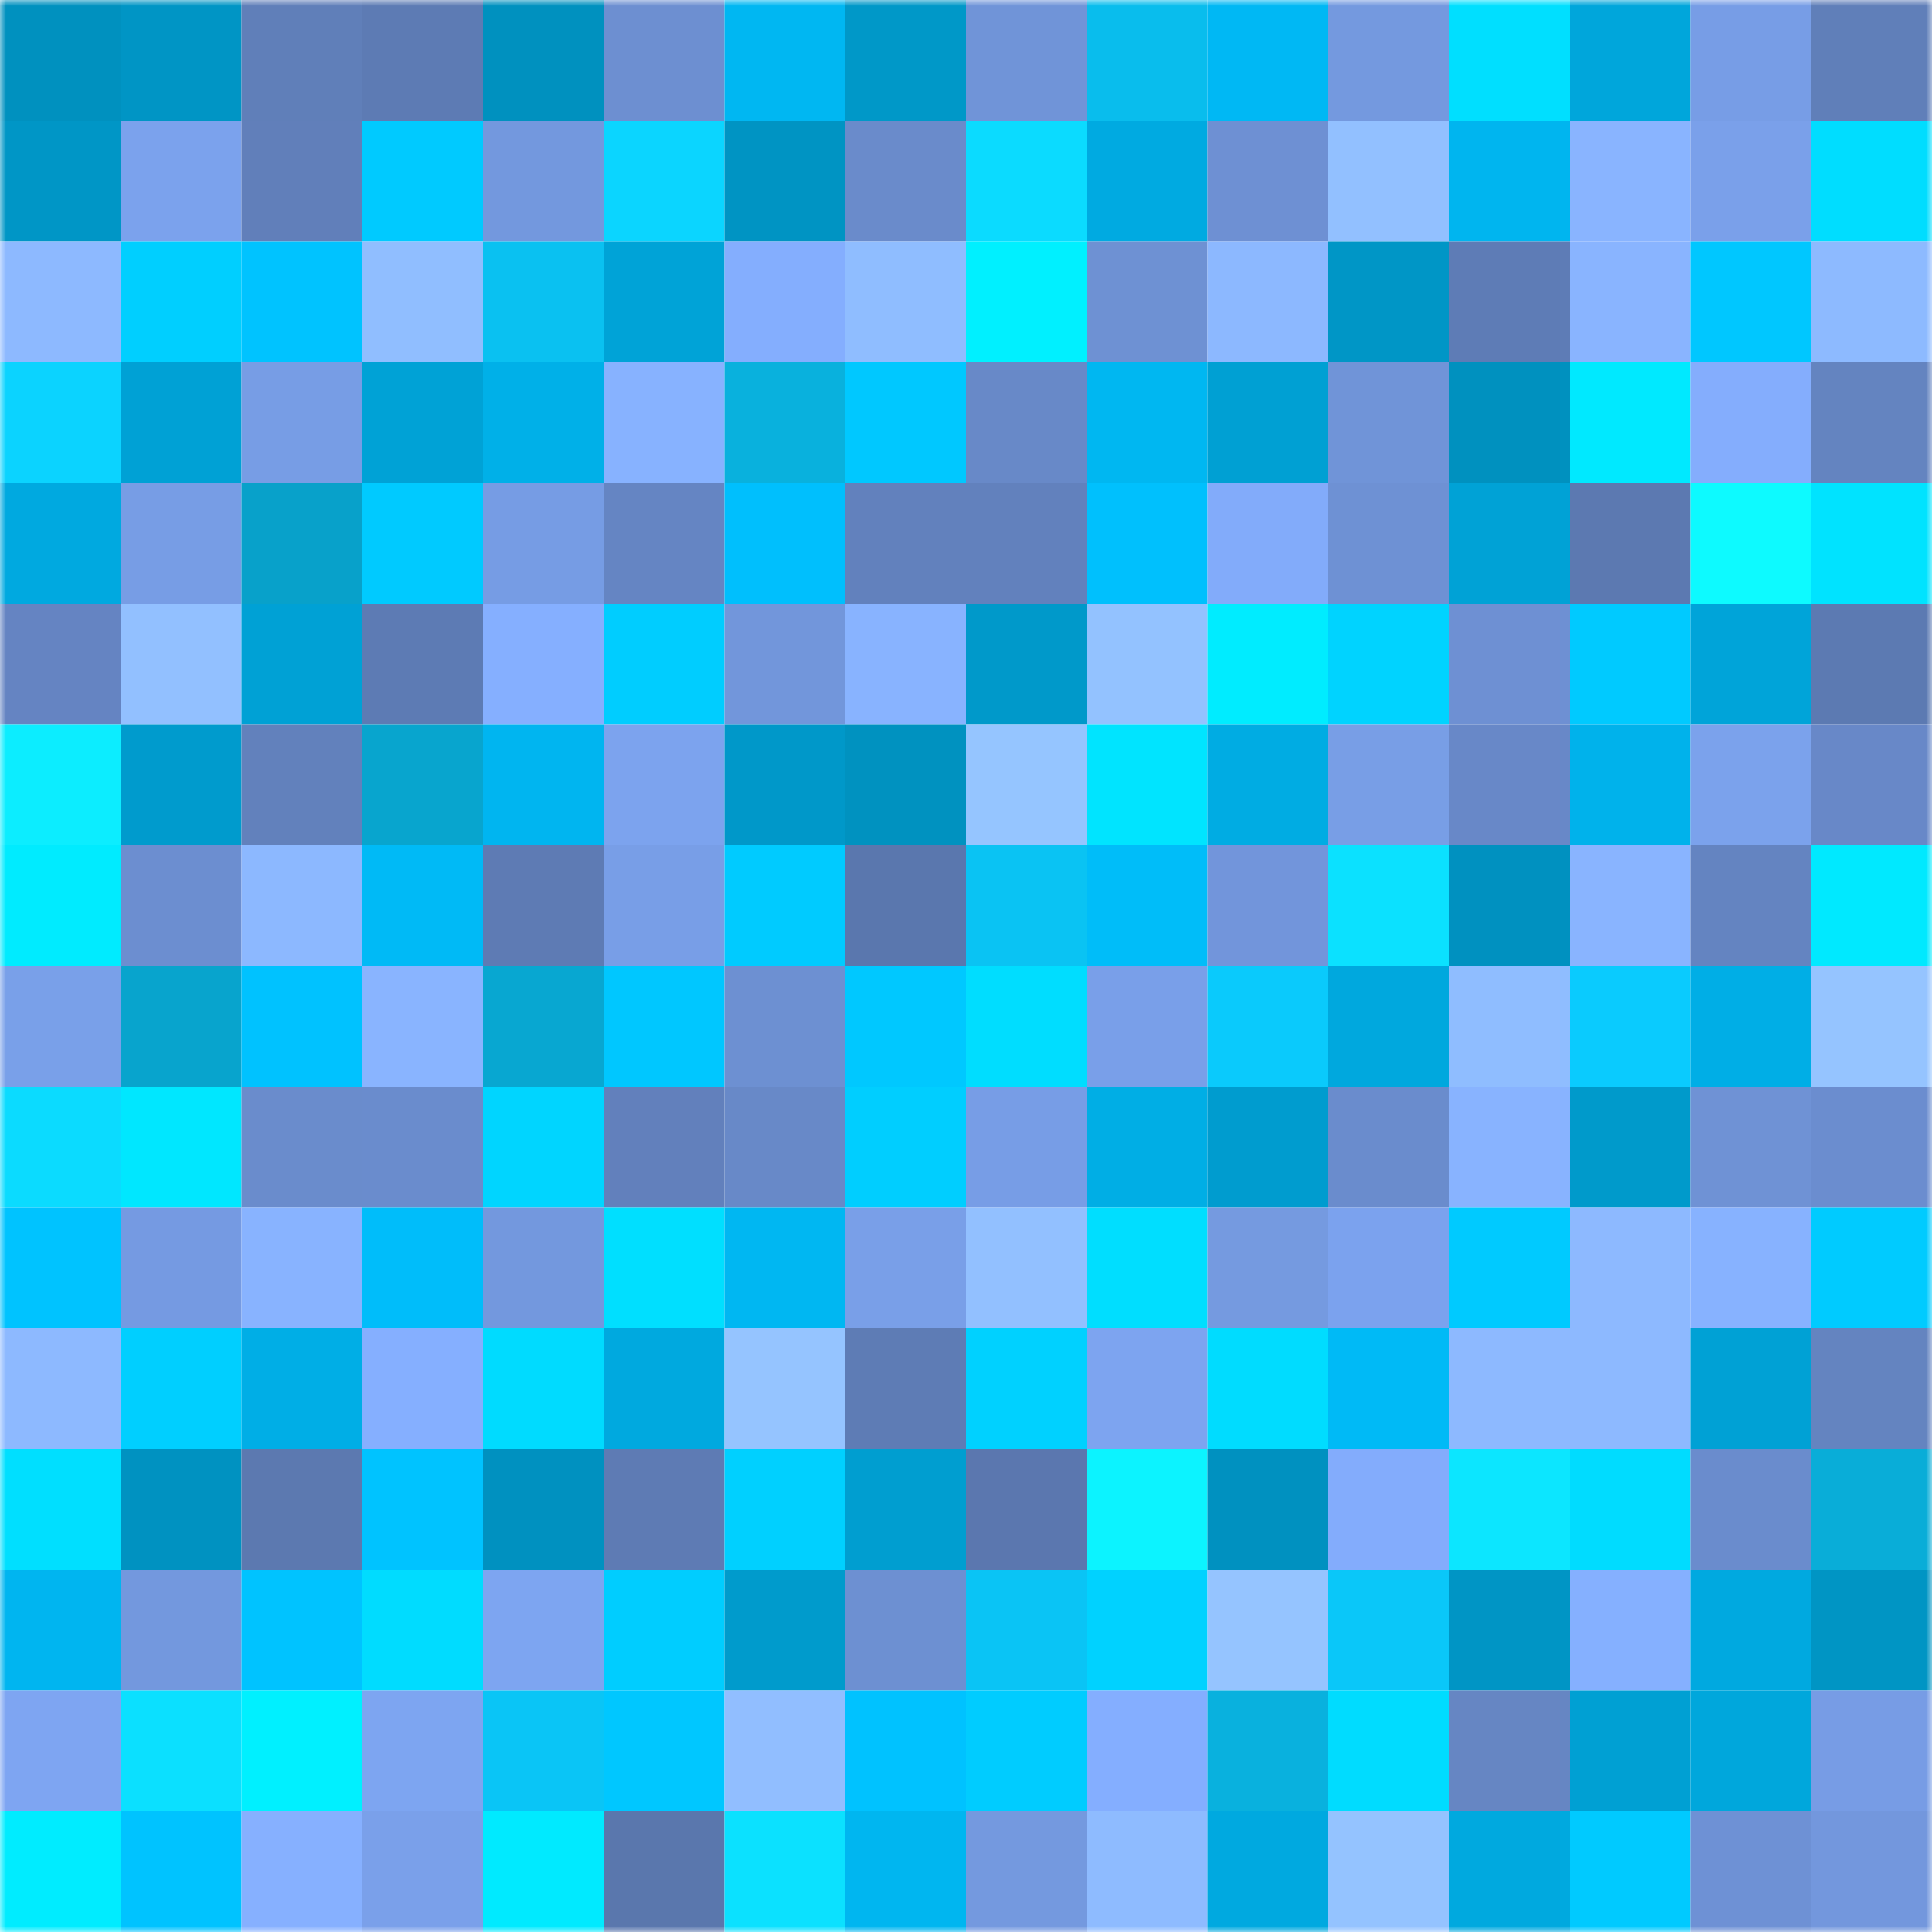 <svg viewBox="0 0 160 160" fill="none" role="img" xmlns="http://www.w3.org/2000/svg" width="240" height="240" name="ens%2Ccyberhoney.eth"><mask id="1196088305" mask-type="alpha" maskUnits="userSpaceOnUse" x="0" y="0" width="160" height="160"><rect width="160" height="160" fill="#FFFFFF"></rect></mask><g mask="url(#1196088305)"><rect x="0" y="0" width="10" height="10" fill="#0091bf"></rect><rect x="10" y="0" width="10" height="10" fill="#0095c5"></rect><rect x="20" y="0" width="10" height="10" fill="#607fb9"></rect><rect x="30" y="0" width="10" height="10" fill="#5d7bb4"></rect><rect x="40" y="0" width="10" height="10" fill="#0091bf"></rect><rect x="50" y="0" width="10" height="10" fill="#6d8fd1"></rect><rect x="60" y="0" width="10" height="10" fill="#00b7f2"></rect><rect x="70" y="0" width="10" height="10" fill="#0098c8"></rect><rect x="80" y="0" width="10" height="10" fill="#7094d8"></rect><rect x="90" y="0" width="10" height="10" fill="#09bded"></rect><rect x="100" y="0" width="10" height="10" fill="#00b8f4"></rect><rect x="110" y="0" width="10" height="10" fill="#7499df"></rect><rect x="120" y="0" width="10" height="10" fill="#00dfff"></rect><rect x="130" y="0" width="10" height="10" fill="#00a6db"></rect><rect x="140" y="0" width="10" height="10" fill="#779de6"></rect><rect x="150" y="0" width="10" height="10" fill="#607fb9"></rect><rect x="0" y="10" width="10" height="10" fill="#0096c6"></rect><rect x="10" y="10" width="10" height="10" fill="#7ba2ed"></rect><rect x="20" y="10" width="10" height="10" fill="#617fba"></rect><rect x="30" y="10" width="10" height="10" fill="#00caff"></rect><rect x="40" y="10" width="10" height="10" fill="#7398de"></rect><rect x="50" y="10" width="10" height="10" fill="#0bd5ff"></rect><rect x="60" y="10" width="10" height="10" fill="#0094c3"></rect><rect x="70" y="10" width="10" height="10" fill="#6a8bcb"></rect><rect x="80" y="10" width="10" height="10" fill="#0bdbff"></rect><rect x="90" y="10" width="10" height="10" fill="#00aae1"></rect><rect x="100" y="10" width="10" height="10" fill="#6e90d3"></rect><rect x="110" y="10" width="10" height="10" fill="#92c0ff"></rect><rect x="120" y="10" width="10" height="10" fill="#00b5ef"></rect><rect x="130" y="10" width="10" height="10" fill="#89b4ff"></rect><rect x="140" y="10" width="10" height="10" fill="#7aa0ea"></rect><rect x="150" y="10" width="10" height="10" fill="#00ddff"></rect><rect x="0" y="20" width="10" height="10" fill="#8db9ff"></rect><rect x="10" y="20" width="10" height="10" fill="#00cfff"></rect><rect x="20" y="20" width="10" height="10" fill="#00c3ff"></rect><rect x="30" y="20" width="10" height="10" fill="#90beff"></rect><rect x="40" y="20" width="10" height="10" fill="#0ac1f1"></rect><rect x="50" y="20" width="10" height="10" fill="#00a3d7"></rect><rect x="60" y="20" width="10" height="10" fill="#84aefe"></rect><rect x="70" y="20" width="10" height="10" fill="#8fbdff"></rect><rect x="80" y="20" width="10" height="10" fill="#00f0ff"></rect><rect x="90" y="20" width="10" height="10" fill="#6e91d3"></rect><rect x="100" y="20" width="10" height="10" fill="#8cb8ff"></rect><rect x="110" y="20" width="10" height="10" fill="#0096c6"></rect><rect x="120" y="20" width="10" height="10" fill="#5e7cb6"></rect><rect x="130" y="20" width="10" height="10" fill="#89b4ff"></rect><rect x="140" y="20" width="10" height="10" fill="#00c7ff"></rect><rect x="150" y="20" width="10" height="10" fill="#8dbaff"></rect><rect x="0" y="30" width="10" height="10" fill="#0bd3ff"></rect><rect x="10" y="30" width="10" height="10" fill="#00a1d5"></rect><rect x="20" y="30" width="10" height="10" fill="#779de5"></rect><rect x="30" y="30" width="10" height="10" fill="#00a2d6"></rect><rect x="40" y="30" width="10" height="10" fill="#00b0e8"></rect><rect x="50" y="30" width="10" height="10" fill="#87b2ff"></rect><rect x="60" y="30" width="10" height="10" fill="#09b1dd"></rect><rect x="70" y="30" width="10" height="10" fill="#00c8ff"></rect><rect x="80" y="30" width="10" height="10" fill="#6889c8"></rect><rect x="90" y="30" width="10" height="10" fill="#00b7f1"></rect><rect x="100" y="30" width="10" height="10" fill="#00a0d3"></rect><rect x="110" y="30" width="10" height="10" fill="#7094d8"></rect><rect x="120" y="30" width="10" height="10" fill="#0091bf"></rect><rect x="130" y="30" width="10" height="10" fill="#00e9ff"></rect><rect x="140" y="30" width="10" height="10" fill="#84adfd"></rect><rect x="150" y="30" width="10" height="10" fill="#6484c0"></rect><rect x="0" y="40" width="10" height="10" fill="#00a9e0"></rect><rect x="10" y="40" width="10" height="10" fill="#779de5"></rect><rect x="20" y="40" width="10" height="10" fill="#08a1ca"></rect><rect x="30" y="40" width="10" height="10" fill="#00caff"></rect><rect x="40" y="40" width="10" height="10" fill="#769ce4"></rect><rect x="50" y="40" width="10" height="10" fill="#6585c3"></rect><rect x="60" y="40" width="10" height="10" fill="#00bffd"></rect><rect x="70" y="40" width="10" height="10" fill="#6281bd"></rect><rect x="80" y="40" width="10" height="10" fill="#6281bd"></rect><rect x="90" y="40" width="10" height="10" fill="#00c0fd"></rect><rect x="100" y="40" width="10" height="10" fill="#82abfa"></rect><rect x="110" y="40" width="10" height="10" fill="#6e91d4"></rect><rect x="120" y="40" width="10" height="10" fill="#00a2d6"></rect><rect x="130" y="40" width="10" height="10" fill="#5c79b1"></rect><rect x="140" y="40" width="10" height="10" fill="#0dfaff"></rect><rect x="150" y="40" width="10" height="10" fill="#00e3ff"></rect><rect x="0" y="50" width="10" height="10" fill="#6584c2"></rect><rect x="10" y="50" width="10" height="10" fill="#92c0ff"></rect><rect x="20" y="50" width="10" height="10" fill="#00a1d5"></rect><rect x="30" y="50" width="10" height="10" fill="#5d7bb4"></rect><rect x="40" y="50" width="10" height="10" fill="#85afff"></rect><rect x="50" y="50" width="10" height="10" fill="#00cdff"></rect><rect x="60" y="50" width="10" height="10" fill="#7296db"></rect><rect x="70" y="50" width="10" height="10" fill="#88b3ff"></rect><rect x="80" y="50" width="10" height="10" fill="#0099ca"></rect><rect x="90" y="50" width="10" height="10" fill="#93c2ff"></rect><rect x="100" y="50" width="10" height="10" fill="#00ecff"></rect><rect x="110" y="50" width="10" height="10" fill="#00d3ff"></rect><rect x="120" y="50" width="10" height="10" fill="#6e90d3"></rect><rect x="130" y="50" width="10" height="10" fill="#00caff"></rect><rect x="140" y="50" width="10" height="10" fill="#00a4d9"></rect><rect x="150" y="50" width="10" height="10" fill="#5c7ab2"></rect><rect x="0" y="60" width="10" height="10" fill="#0cedff"></rect><rect x="10" y="60" width="10" height="10" fill="#009bcd"></rect><rect x="20" y="60" width="10" height="10" fill="#6281bc"></rect><rect x="30" y="60" width="10" height="10" fill="#08a5ce"></rect><rect x="40" y="60" width="10" height="10" fill="#00b5f0"></rect><rect x="50" y="60" width="10" height="10" fill="#7ca3ee"></rect><rect x="60" y="60" width="10" height="10" fill="#0098c9"></rect><rect x="70" y="60" width="10" height="10" fill="#0092c0"></rect><rect x="80" y="60" width="10" height="10" fill="#95c5ff"></rect><rect x="90" y="60" width="10" height="10" fill="#00e4ff"></rect><rect x="100" y="60" width="10" height="10" fill="#00ace3"></rect><rect x="110" y="60" width="10" height="10" fill="#789ee6"></rect><rect x="120" y="60" width="10" height="10" fill="#6888c8"></rect><rect x="130" y="60" width="10" height="10" fill="#00b2eb"></rect><rect x="140" y="60" width="10" height="10" fill="#7ba2ec"></rect><rect x="150" y="60" width="10" height="10" fill="#6888c8"></rect><rect x="0" y="70" width="10" height="10" fill="#00ebff"></rect><rect x="10" y="70" width="10" height="10" fill="#6c8ed0"></rect><rect x="20" y="70" width="10" height="10" fill="#8cb8ff"></rect><rect x="30" y="70" width="10" height="10" fill="#00baf6"></rect><rect x="40" y="70" width="10" height="10" fill="#5e7bb4"></rect><rect x="50" y="70" width="10" height="10" fill="#789ee7"></rect><rect x="60" y="70" width="10" height="10" fill="#00cbff"></rect><rect x="70" y="70" width="10" height="10" fill="#5a77ae"></rect><rect x="80" y="70" width="10" height="10" fill="#0ac3f3"></rect><rect x="90" y="70" width="10" height="10" fill="#00bdf9"></rect><rect x="100" y="70" width="10" height="10" fill="#7295db"></rect><rect x="110" y="70" width="10" height="10" fill="#0be1ff"></rect><rect x="120" y="70" width="10" height="10" fill="#0091c0"></rect><rect x="130" y="70" width="10" height="10" fill="#89b4ff"></rect><rect x="140" y="70" width="10" height="10" fill="#6484c1"></rect><rect x="150" y="70" width="10" height="10" fill="#00e9ff"></rect><rect x="0" y="80" width="10" height="10" fill="#79a0e9"></rect><rect x="10" y="80" width="10" height="10" fill="#08a4cd"></rect><rect x="20" y="80" width="10" height="10" fill="#00c2ff"></rect><rect x="30" y="80" width="10" height="10" fill="#89b4ff"></rect><rect x="40" y="80" width="10" height="10" fill="#08a7d1"></rect><rect x="50" y="80" width="10" height="10" fill="#00c7ff"></rect><rect x="60" y="80" width="10" height="10" fill="#6d90d2"></rect><rect x="70" y="80" width="10" height="10" fill="#00c8ff"></rect><rect x="80" y="80" width="10" height="10" fill="#00ddff"></rect><rect x="90" y="80" width="10" height="10" fill="#799fe9"></rect><rect x="100" y="80" width="10" height="10" fill="#0acafc"></rect><rect x="110" y="80" width="10" height="10" fill="#00a8de"></rect><rect x="120" y="80" width="10" height="10" fill="#8fbdff"></rect><rect x="130" y="80" width="10" height="10" fill="#0acbfe"></rect><rect x="140" y="80" width="10" height="10" fill="#00aee6"></rect><rect x="150" y="80" width="10" height="10" fill="#95c4ff"></rect><rect x="0" y="90" width="10" height="10" fill="#0bdbff"></rect><rect x="10" y="90" width="10" height="10" fill="#00e7ff"></rect><rect x="20" y="90" width="10" height="10" fill="#6a8ccc"></rect><rect x="30" y="90" width="10" height="10" fill="#6a8ccd"></rect><rect x="40" y="90" width="10" height="10" fill="#00d5ff"></rect><rect x="50" y="90" width="10" height="10" fill="#6280bc"></rect><rect x="60" y="90" width="10" height="10" fill="#6889c8"></rect><rect x="70" y="90" width="10" height="10" fill="#00ceff"></rect><rect x="80" y="90" width="10" height="10" fill="#779de6"></rect><rect x="90" y="90" width="10" height="10" fill="#00aee5"></rect><rect x="100" y="90" width="10" height="10" fill="#009ccf"></rect><rect x="110" y="90" width="10" height="10" fill="#6a8ccd"></rect><rect x="120" y="90" width="10" height="10" fill="#88b3ff"></rect><rect x="130" y="90" width="10" height="10" fill="#009acb"></rect><rect x="140" y="90" width="10" height="10" fill="#6f92d5"></rect><rect x="150" y="90" width="10" height="10" fill="#6b8dcf"></rect><rect x="0" y="100" width="10" height="10" fill="#00c3ff"></rect><rect x="10" y="100" width="10" height="10" fill="#759ae2"></rect><rect x="20" y="100" width="10" height="10" fill="#88b3ff"></rect><rect x="30" y="100" width="10" height="10" fill="#00bdfa"></rect><rect x="40" y="100" width="10" height="10" fill="#7398de"></rect><rect x="50" y="100" width="10" height="10" fill="#00dfff"></rect><rect x="60" y="100" width="10" height="10" fill="#00b7f2"></rect><rect x="70" y="100" width="10" height="10" fill="#799fe8"></rect><rect x="80" y="100" width="10" height="10" fill="#92c0ff"></rect><rect x="90" y="100" width="10" height="10" fill="#00deff"></rect><rect x="100" y="100" width="10" height="10" fill="#759ae0"></rect><rect x="110" y="100" width="10" height="10" fill="#7ba2ee"></rect><rect x="120" y="100" width="10" height="10" fill="#00caff"></rect><rect x="130" y="100" width="10" height="10" fill="#8db9ff"></rect><rect x="140" y="100" width="10" height="10" fill="#87b2ff"></rect><rect x="150" y="100" width="10" height="10" fill="#00cbff"></rect><rect x="0" y="110" width="10" height="10" fill="#8db9ff"></rect><rect x="10" y="110" width="10" height="10" fill="#00cfff"></rect><rect x="20" y="110" width="10" height="10" fill="#00aee6"></rect><rect x="30" y="110" width="10" height="10" fill="#85afff"></rect><rect x="40" y="110" width="10" height="10" fill="#00dbff"></rect><rect x="50" y="110" width="10" height="10" fill="#00a9df"></rect><rect x="60" y="110" width="10" height="10" fill="#95c4ff"></rect><rect x="70" y="110" width="10" height="10" fill="#5e7cb5"></rect><rect x="80" y="110" width="10" height="10" fill="#00d1ff"></rect><rect x="90" y="110" width="10" height="10" fill="#7da4f0"></rect><rect x="100" y="110" width="10" height="10" fill="#00dcff"></rect><rect x="110" y="110" width="10" height="10" fill="#00baf6"></rect><rect x="120" y="110" width="10" height="10" fill="#8db9ff"></rect><rect x="130" y="110" width="10" height="10" fill="#8db9ff"></rect><rect x="140" y="110" width="10" height="10" fill="#00a1d5"></rect><rect x="150" y="110" width="10" height="10" fill="#6484c0"></rect><rect x="0" y="120" width="10" height="10" fill="#00dfff"></rect><rect x="10" y="120" width="10" height="10" fill="#0092c1"></rect><rect x="20" y="120" width="10" height="10" fill="#5c79b0"></rect><rect x="30" y="120" width="10" height="10" fill="#00c3ff"></rect><rect x="40" y="120" width="10" height="10" fill="#0091c0"></rect><rect x="50" y="120" width="10" height="10" fill="#5e7bb4"></rect><rect x="60" y="120" width="10" height="10" fill="#00d0ff"></rect><rect x="70" y="120" width="10" height="10" fill="#009ed0"></rect><rect x="80" y="120" width="10" height="10" fill="#5b77af"></rect><rect x="90" y="120" width="10" height="10" fill="#0cf3ff"></rect><rect x="100" y="120" width="10" height="10" fill="#0091c0"></rect><rect x="110" y="120" width="10" height="10" fill="#83acfc"></rect><rect x="120" y="120" width="10" height="10" fill="#0ce6ff"></rect><rect x="130" y="120" width="10" height="10" fill="#00dcff"></rect><rect x="140" y="120" width="10" height="10" fill="#6a8ccd"></rect><rect x="150" y="120" width="10" height="10" fill="#09add8"></rect><rect x="0" y="130" width="10" height="10" fill="#00b5f0"></rect><rect x="10" y="130" width="10" height="10" fill="#7398de"></rect><rect x="20" y="130" width="10" height="10" fill="#00c3ff"></rect><rect x="30" y="130" width="10" height="10" fill="#00dcff"></rect><rect x="40" y="130" width="10" height="10" fill="#7da5f1"></rect><rect x="50" y="130" width="10" height="10" fill="#00cdff"></rect><rect x="60" y="130" width="10" height="10" fill="#009bcc"></rect><rect x="70" y="130" width="10" height="10" fill="#6d90d2"></rect><rect x="80" y="130" width="10" height="10" fill="#0ac4f5"></rect><rect x="90" y="130" width="10" height="10" fill="#00d2ff"></rect><rect x="100" y="130" width="10" height="10" fill="#95c4ff"></rect><rect x="110" y="130" width="10" height="10" fill="#0ac7f9"></rect><rect x="120" y="130" width="10" height="10" fill="#0095c5"></rect><rect x="130" y="130" width="10" height="10" fill="#85b0ff"></rect><rect x="140" y="130" width="10" height="10" fill="#00a9e0"></rect><rect x="150" y="130" width="10" height="10" fill="#0095c4"></rect><rect x="0" y="140" width="10" height="10" fill="#7ea5f2"></rect><rect x="10" y="140" width="10" height="10" fill="#0be0ff"></rect><rect x="20" y="140" width="10" height="10" fill="#00f0ff"></rect><rect x="30" y="140" width="10" height="10" fill="#7da5f1"></rect><rect x="40" y="140" width="10" height="10" fill="#0ac5f6"></rect><rect x="50" y="140" width="10" height="10" fill="#00c7ff"></rect><rect x="60" y="140" width="10" height="10" fill="#91beff"></rect><rect x="70" y="140" width="10" height="10" fill="#00c2ff"></rect><rect x="80" y="140" width="10" height="10" fill="#00ccff"></rect><rect x="90" y="140" width="10" height="10" fill="#84aeff"></rect><rect x="100" y="140" width="10" height="10" fill="#09b1de"></rect><rect x="110" y="140" width="10" height="10" fill="#00dcff"></rect><rect x="120" y="140" width="10" height="10" fill="#6686c3"></rect><rect x="130" y="140" width="10" height="10" fill="#00a0d3"></rect><rect x="140" y="140" width="10" height="10" fill="#00a7dc"></rect><rect x="150" y="140" width="10" height="10" fill="#779ce5"></rect><rect x="0" y="150" width="10" height="10" fill="#00ecff"></rect><rect x="10" y="150" width="10" height="10" fill="#00c3ff"></rect><rect x="20" y="150" width="10" height="10" fill="#86b0ff"></rect><rect x="30" y="150" width="10" height="10" fill="#7aa0ea"></rect><rect x="40" y="150" width="10" height="10" fill="#00eaff"></rect><rect x="50" y="150" width="10" height="10" fill="#5a77ad"></rect><rect x="60" y="150" width="10" height="10" fill="#0be1ff"></rect><rect x="70" y="150" width="10" height="10" fill="#00b6f0"></rect><rect x="80" y="150" width="10" height="10" fill="#7499df"></rect><rect x="90" y="150" width="10" height="10" fill="#8ebbff"></rect><rect x="100" y="150" width="10" height="10" fill="#00a9e0"></rect><rect x="110" y="150" width="10" height="10" fill="#94c3ff"></rect><rect x="120" y="150" width="10" height="10" fill="#00a9df"></rect><rect x="130" y="150" width="10" height="10" fill="#00caff"></rect><rect x="140" y="150" width="10" height="10" fill="#6e91d5"></rect><rect x="150" y="150" width="10" height="10" fill="#7397dd"></rect></g></svg>